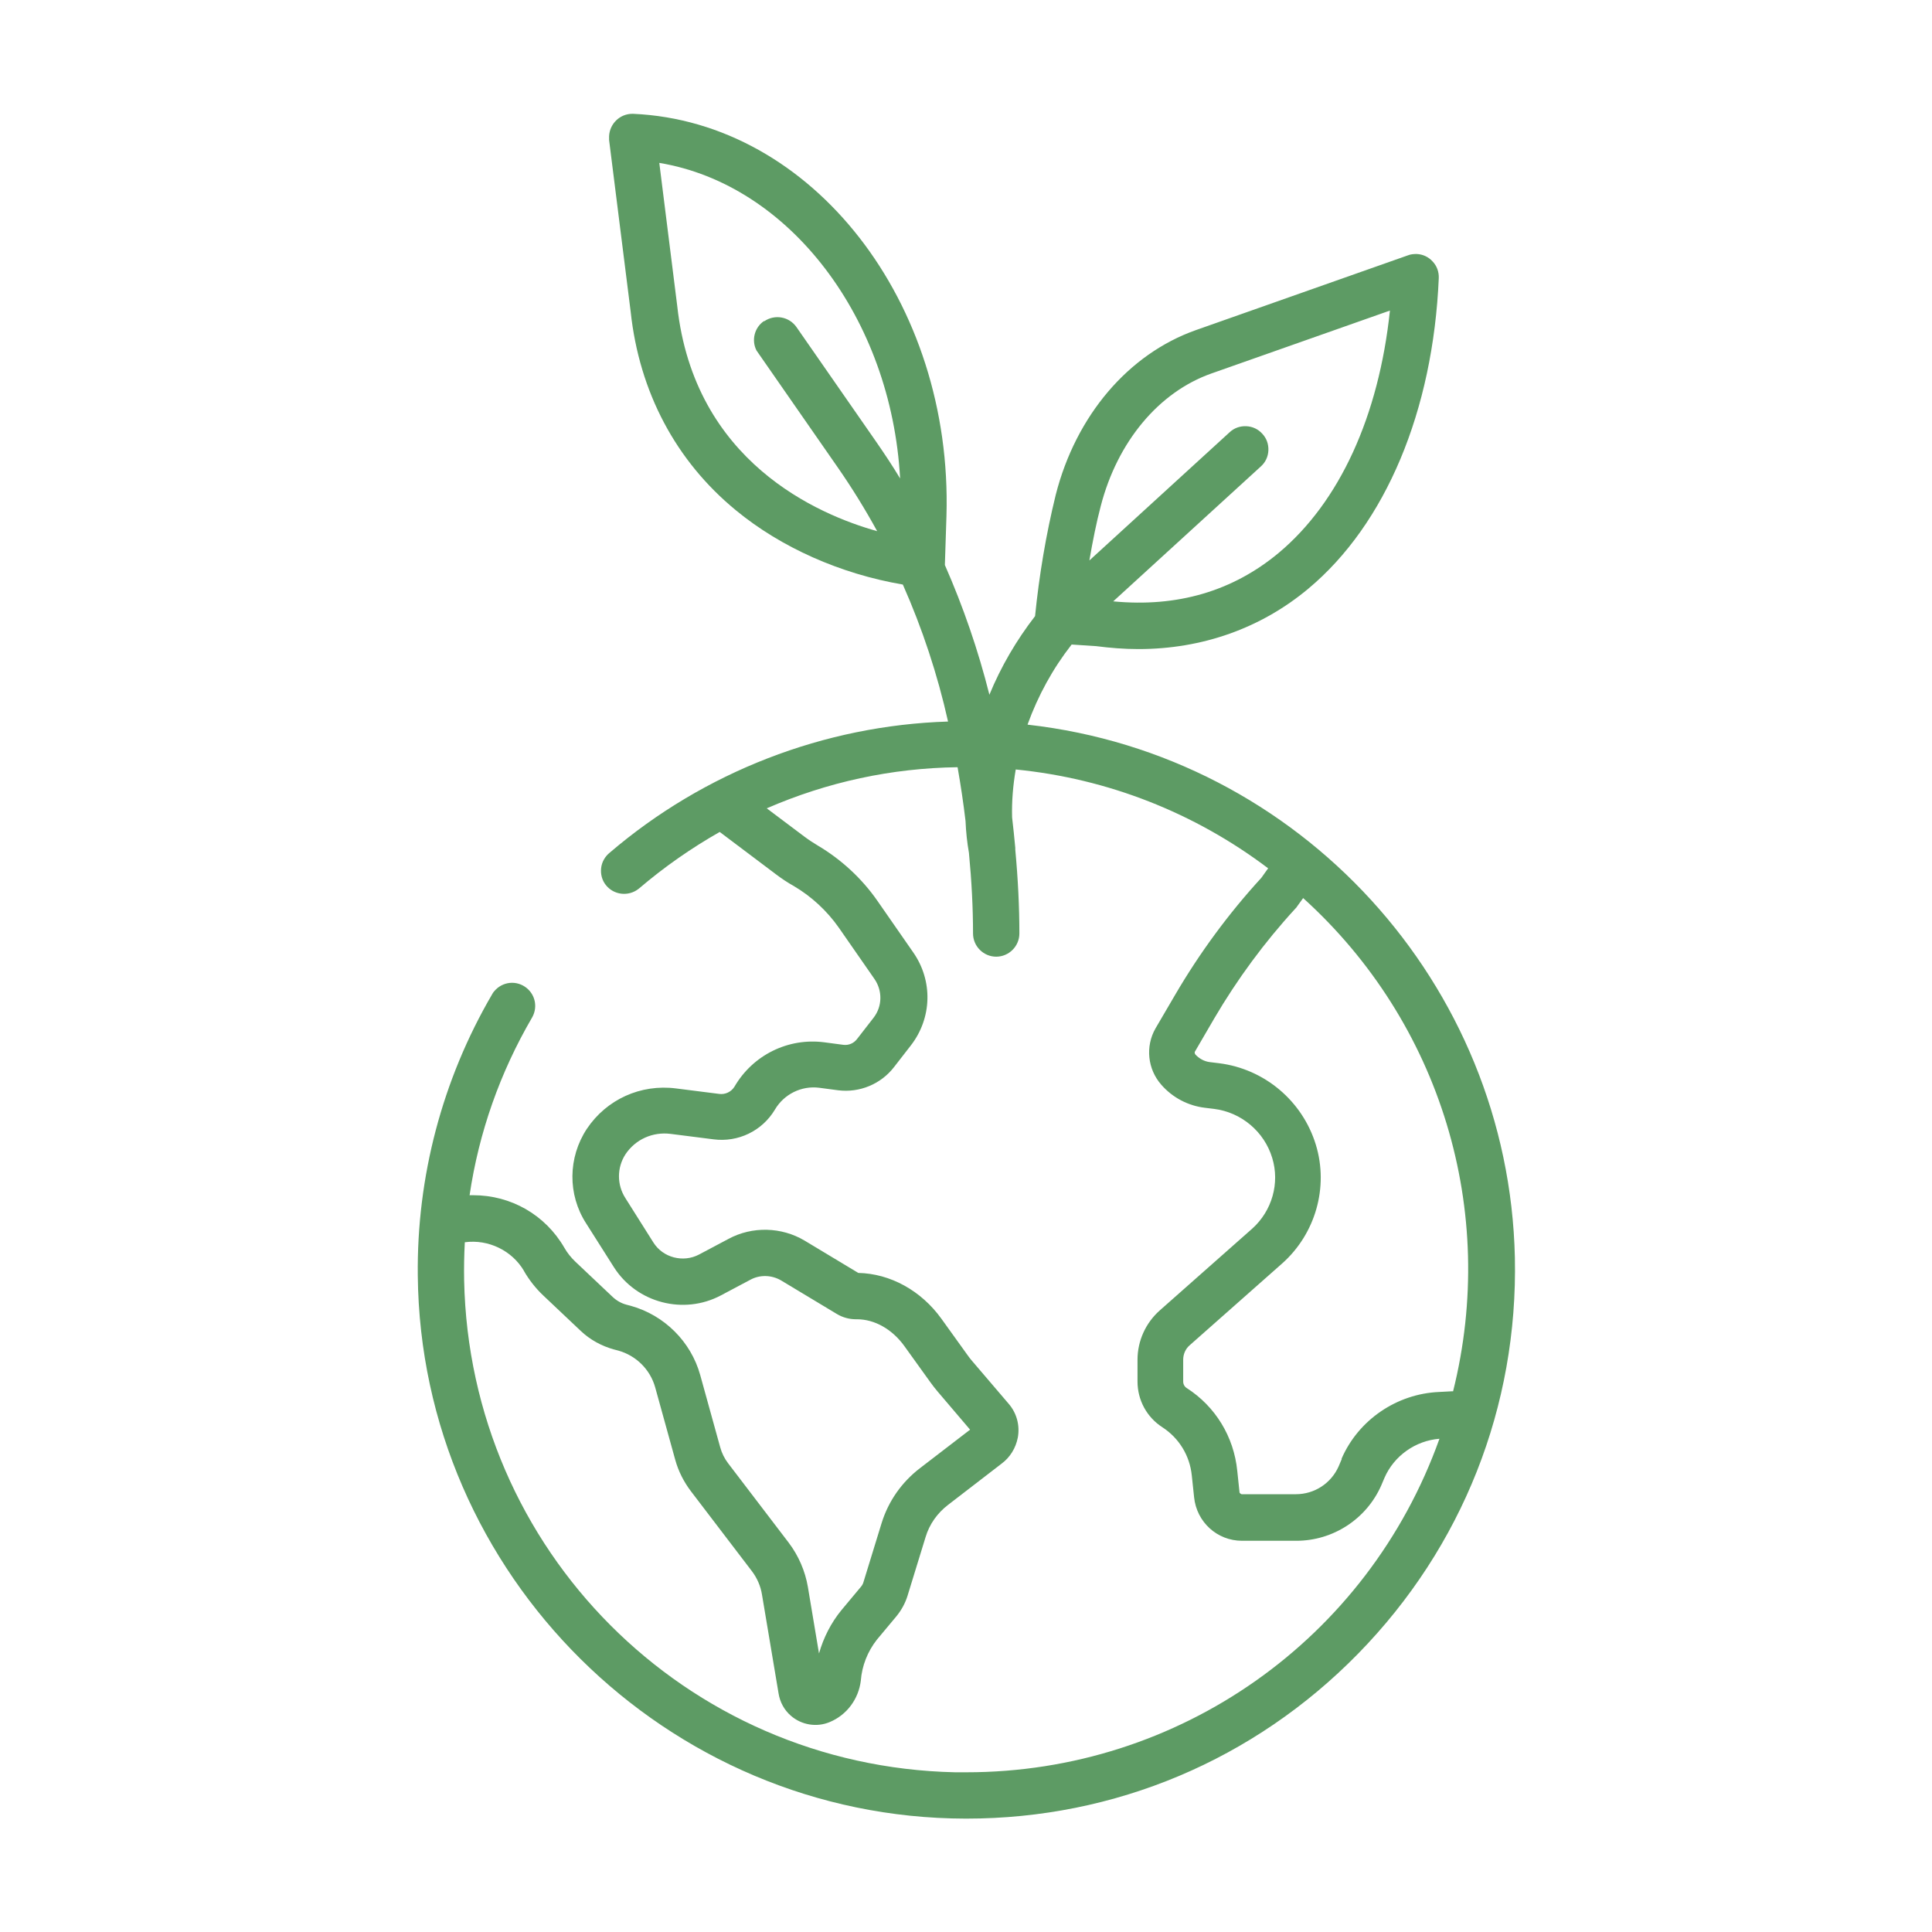 <?xml version="1.0" encoding="UTF-8"?> <svg xmlns="http://www.w3.org/2000/svg" id="Calque_1" viewBox="0 0 85.04 85.04"><defs><style>.cls-1{fill:#5d9b64;stroke-width:0px;}</style></defs><path class="cls-1" d="M45.23,31.89c.46-1.27,1.11-2.46,1.94-3.52l1.07.07c.62.08,1.25.13,1.87.13,2.81,0,5.4-.92,7.48-2.66,3.4-2.84,5.49-7.82,5.74-13.67.01-.27-.08-.53-.27-.73-.18-.2-.43-.32-.71-.33-.12,0-.26.01-.38.06l-9.33,3.29c-2.97,1.05-5.28,3.76-6.17,7.25-.43,1.75-.73,3.55-.91,5.34-.82,1.06-1.5,2.22-2.01,3.46-.49-1.95-1.15-3.87-1.96-5.71l.07-2.16c.28-9.41-5.9-17.35-13.79-17.7-.02,0-.03,0-.04,0-.54,0-.99.43-1.02.98,0,.06,0,.11,0,.17l.95,7.56c.38,3.54,1.99,6.57,4.63,8.74,1.99,1.64,4.6,2.8,7.35,3.27.86,1.94,1.53,3.97,1.99,6.03-5.46.17-10.74,2.22-14.89,5.77-.21.17-.35.41-.38.68-.03.27.04.54.21.75.35.44.99.51,1.43.17.02-.02.04-.03.05-.04,1.09-.93,2.28-1.76,3.53-2.47l2.47,1.86c.25.19.52.37.79.52.78.46,1.46,1.09,1.98,1.83l1.57,2.26c.36.52.35,1.21-.04,1.71l-.73.94c-.14.18-.36.28-.6.25l-.83-.11c-1.6-.21-3.15.56-3.96,1.95-.14.23-.41.36-.68.32l-1.89-.24c-1.56-.2-3.06.48-3.93,1.78-.83,1.26-.85,2.89-.03,4.16l1.23,1.94c1,1.56,3.06,2.1,4.7,1.23l1.3-.69c.42-.23.94-.21,1.35.03l2.46,1.48c.25.15.54.23.83.23h.05c.78,0,1.55.44,2.08,1.17l1.15,1.6c.1.14.21.28.32.41l1.43,1.68-2.2,1.69c-.81.62-1.4,1.46-1.7,2.44l-.79,2.57c-.02.08-.06.15-.11.21l-.86,1.03c-.46.56-.79,1.21-.99,1.91l-.49-2.93c-.12-.7-.41-1.37-.84-1.94l-2.67-3.5c-.16-.21-.28-.45-.35-.71l-.88-3.18c-.41-1.47-1.58-2.63-3.05-3.04l-.19-.05c-.23-.06-.44-.18-.61-.34l-1.64-1.55c-.19-.18-.36-.39-.49-.62-.84-1.45-2.35-2.31-4.01-2.31-.05,0-.11,0-.16,0,.41-2.77,1.34-5.4,2.75-7.82.23-.4.17-.9-.16-1.23-.19-.19-.45-.3-.72-.3h0c-.27,0-.53.11-.72.3-.06.06-.12.13-.16.21-2.19,3.75-3.32,8.03-3.27,12.38.13,13.16,10.95,23.88,24.11,23.9h.04c6.53,0,12.66-2.58,17.24-7.26,4.59-4.69,7.04-10.88,6.9-17.44-.27-12.05-9.47-22.1-21.43-23.45ZM33.63,14.13c-.43.29-.56.86-.33,1.3h0s3.6,5.18,3.6,5.18c.61.88,1.19,1.82,1.71,2.77-2.61-.73-8.05-3.06-8.8-9.91l-.79-6.3c5.73.95,10.21,6.84,10.6,13.89-.33-.55-.69-1.09-1.05-1.61l-3.51-5.05c-.32-.46-.95-.58-1.42-.26ZM23.06,55.94c.23.4.52.77.86,1.09l1.64,1.55c.41.39.92.67,1.47.82l.19.05c.78.22,1.4.83,1.62,1.62l.88,3.18c.14.51.38.98.7,1.4l2.67,3.5c.23.3.39.66.45,1.04l.73,4.35c.06.38.25.73.54.98.47.41,1.14.52,1.71.28.75-.31,1.27-1.01,1.37-1.82.05-.66.3-1.29.71-1.81l.86-1.03c.22-.27.39-.58.49-.91l.79-2.57c.17-.57.52-1.06.99-1.42l2.35-1.81c.38-.28.63-.69.72-1.15.1-.54-.05-1.09-.41-1.5l-1.58-1.85c-.08-.09-.15-.18-.22-.28l-1.15-1.6c-.89-1.24-2.25-1.99-3.66-2.02l-2.36-1.42c-1.02-.61-2.31-.64-3.35-.08l-1.3.69c-.7.37-1.59.14-2.01-.53l-1.23-1.95c-.38-.59-.38-1.34,0-1.93.44-.66,1.2-1,1.99-.9l1.89.24c1.08.14,2.14-.37,2.7-1.31.4-.68,1.17-1.06,1.95-.96l.83.11c.94.12,1.89-.27,2.47-1.03l.73-.94c.94-1.21.98-2.86.1-4.11l-1.57-2.26c-.68-.98-1.59-1.82-2.62-2.43-.2-.12-.4-.25-.6-.4l-1.65-1.24c2.67-1.16,5.49-1.77,8.4-1.81.14.8.26,1.6.35,2.37.02.48.07.95.15,1.4.12,1.25.18,2.44.18,3.55,0,.56.46,1.02,1.02,1.02s1.02-.46,1.02-1.02c0-1.16-.06-2.4-.18-3.69,0-.03,0-.06,0-.08-.04-.45-.09-.9-.14-1.34-.02-.7.04-1.41.16-2.11,4.04.4,7.87,1.9,11.11,4.35l-.3.42c-1.44,1.57-2.72,3.31-3.8,5.16l-.86,1.47c-.45.79-.35,1.79.26,2.48.49.56,1.17.92,1.91,1.01l.41.05c1.2.15,2.21,1,2.56,2.16.34,1.11-.01,2.33-.88,3.11l-4.07,3.6c-.62.55-.98,1.34-.98,2.17v.96c0,.82.41,1.57,1.09,2.01.74.48,1.21,1.25,1.3,2.13l.1.95c.11,1.09,1.01,1.92,2.11,1.92h2.39c1.62,0,3.09-.96,3.74-2.44l.14-.33c.42-.97,1.37-1.64,2.42-1.72-3.16,8.84-11.47,14.68-20.82,14.68-.12,0-.25,0-.38,0h-.12c-11.88-.26-21.37-9.78-21.61-21.66-.01-.54,0-1.1.03-1.67,1.03-.14,2.08.36,2.61,1.27ZM59.06,64.22l-.14.33c-.33.74-1.06,1.22-1.88,1.22h-2.39s-.08-.03-.09-.08l-.1-.95c-.15-1.5-.96-2.83-2.22-3.64-.1-.06-.16-.17-.16-.29v-.96c0-.24.1-.48.29-.64l4.07-3.6c1.46-1.3,2.05-3.35,1.48-5.22-.59-1.93-2.26-3.34-4.26-3.59l-.41-.05c-.24-.03-.46-.15-.63-.33-.03-.04-.04-.09-.03-.12l.85-1.46c1.02-1.74,2.22-3.37,3.58-4.85.03-.03.06-.06.08-.1l.26-.36c6.06,5.48,8.58,13.78,6.6,21.71-.02,0-.04,0-.06,0l-.56.03c-1.86.08-3.55,1.23-4.29,2.94ZM55.5,20.53c.2-.18.32-.43.33-.71.01-.27-.08-.53-.27-.73-.18-.2-.43-.32-.71-.33-.27-.01-.53.08-.73.27l-6.17,5.64c.15-.87.31-1.67.5-2.39.73-2.83,2.55-5.02,4.87-5.84l7.86-2.77c-.49,4.65-2.22,8.43-4.9,10.67-2.02,1.68-4.46,2.4-7.28,2.13l6.5-5.94Z"></path></svg> 